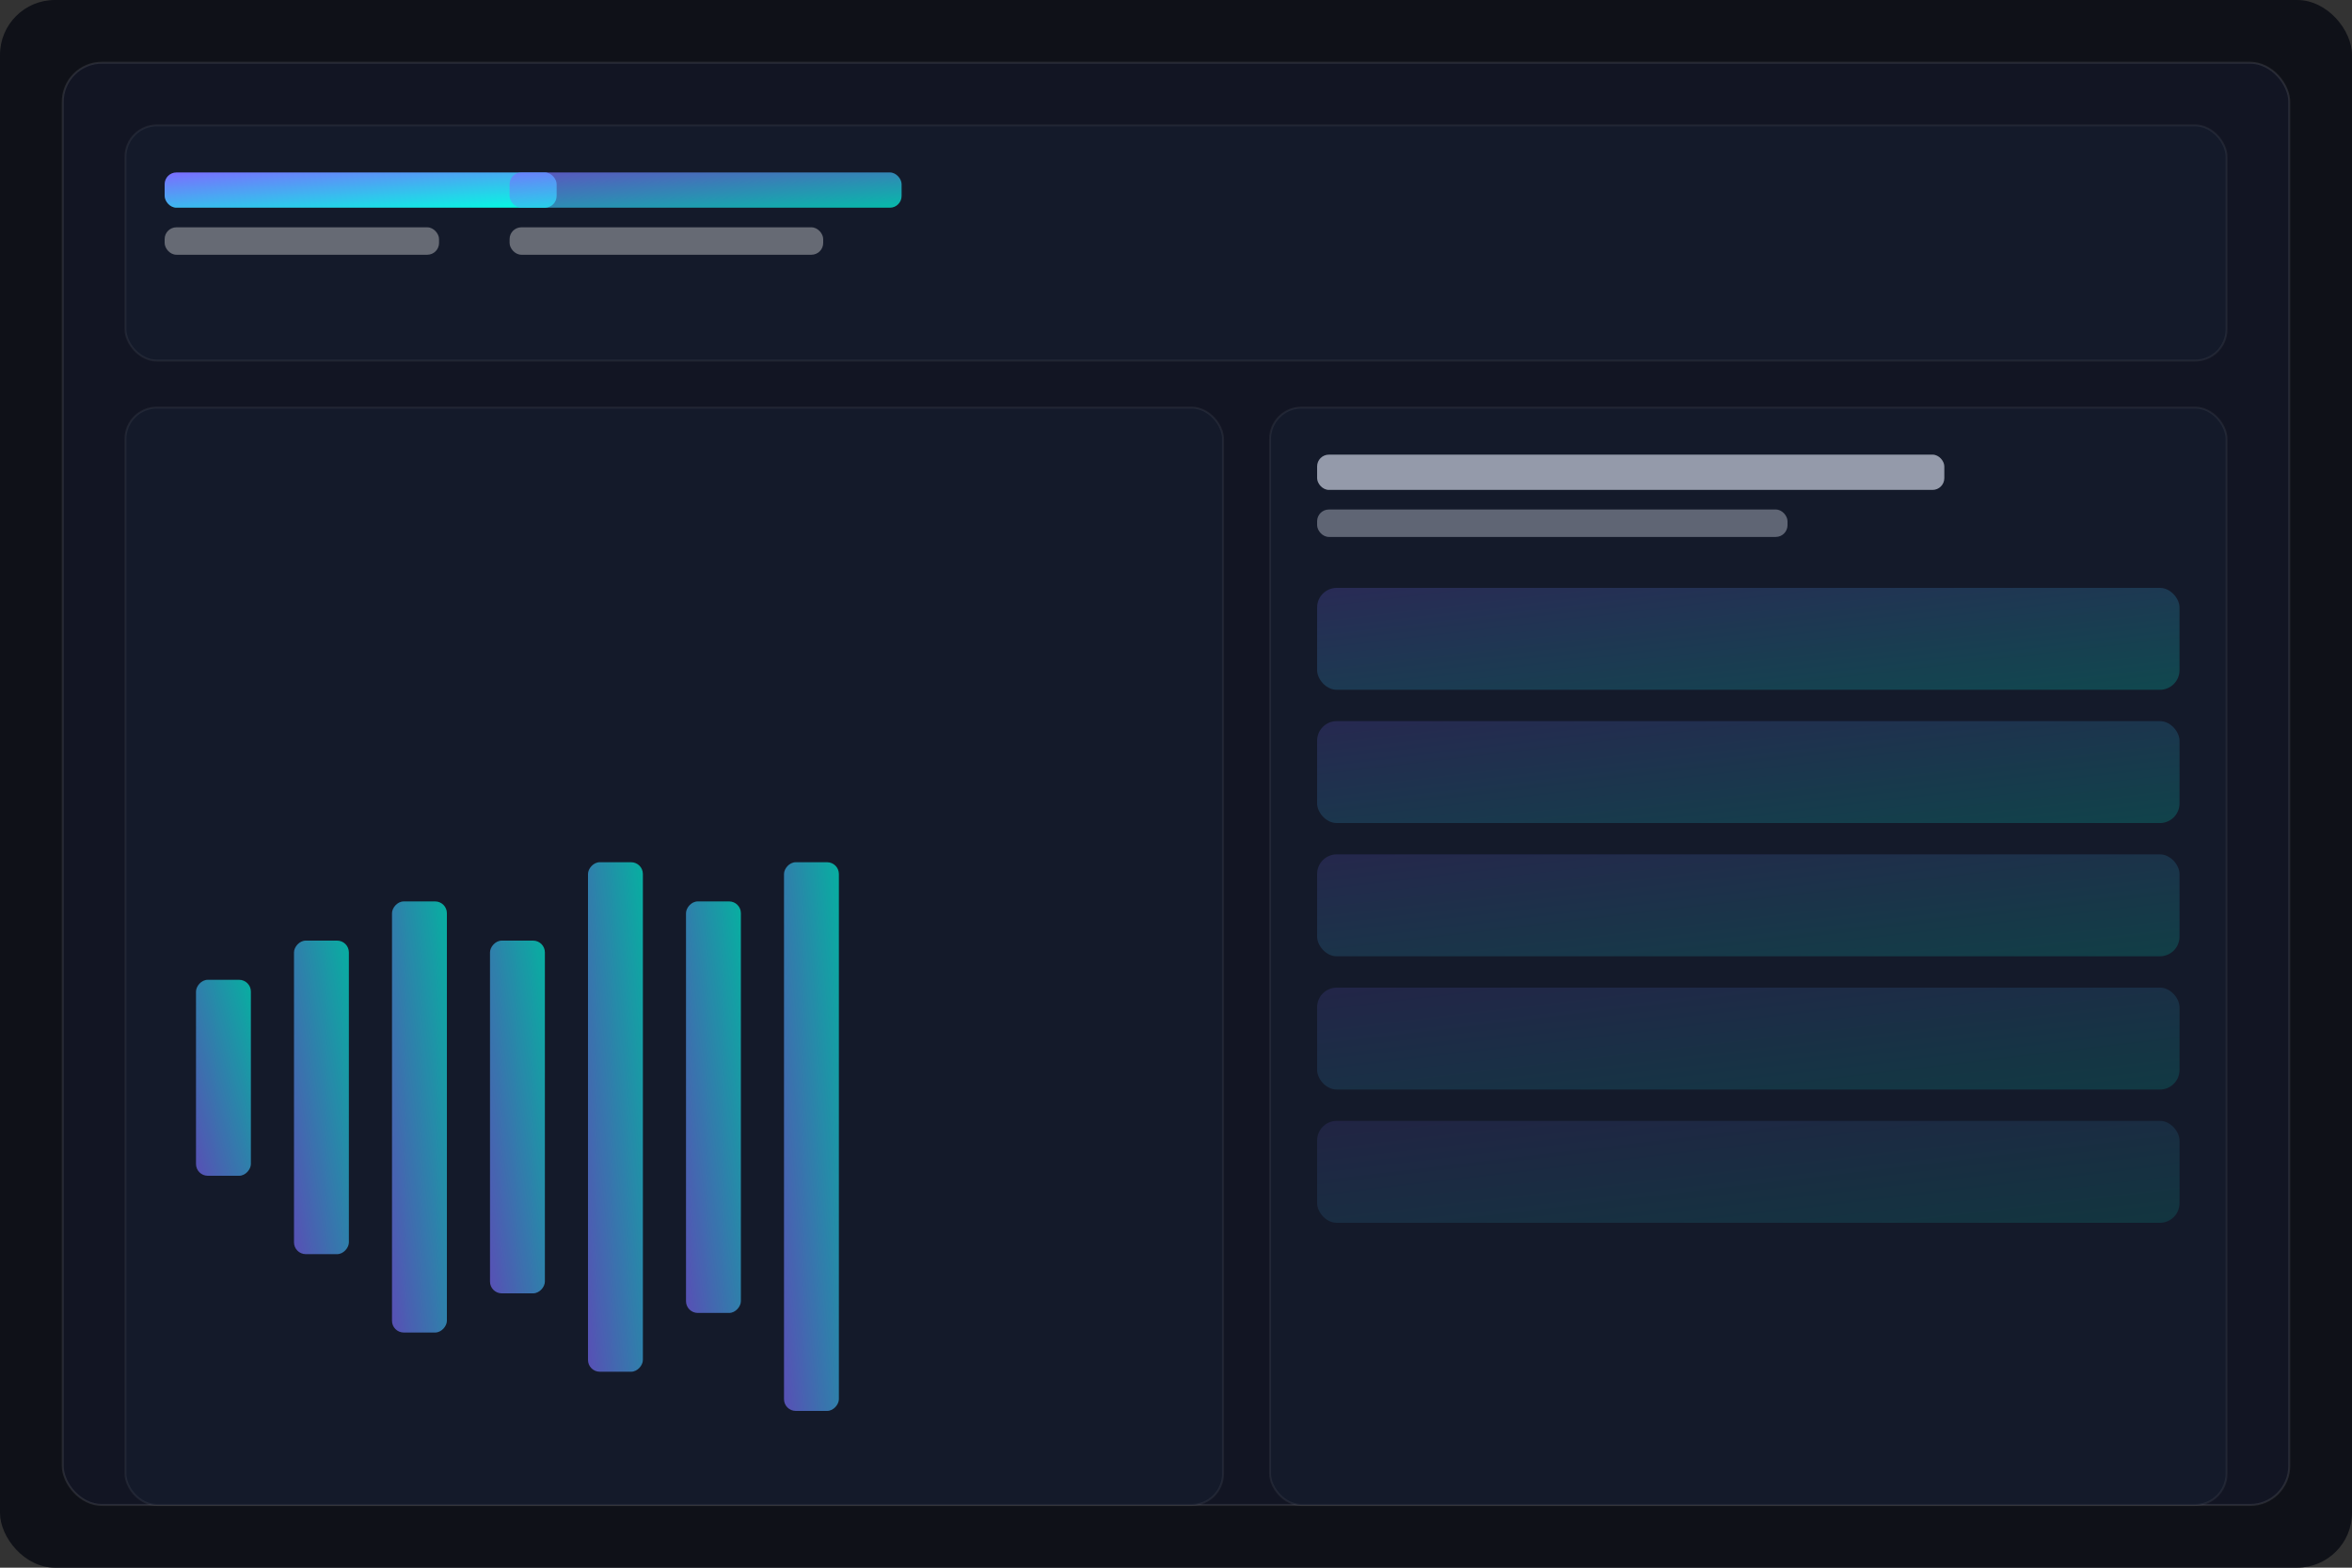 <svg xmlns="http://www.w3.org/2000/svg" width="1200" height="800" viewBox="0 0 1200 800">
  <rect x="0" y="0" width="1200" height="800" fill="#333333" stroke="none"/>
  <defs>
    <linearGradient id="g3" x1="0" y1="0" x2="1" y2="1">
      <stop offset="0" stop-color="#7c6cff"/>
      <stop offset="1" stop-color="#00ffe0"/>
    </linearGradient>
  </defs>
  <rect width="1200" height="800" rx="28" fill="#0f1118"/>
  <rect x="32" y="32" width="1136" height="736" rx="20" fill="#121523" stroke="rgba(255,255,255,0.1)"/>
  <!-- 顶部摘要条 -->
  <rect x="64" y="64" width="1072" height="120" rx="16" fill="#141a2a" stroke="rgba(255,255,255,0.06)"/>
  <rect x="84" y="88" width="200" height="18" rx="6" fill="url(#g3)"/>
  <rect x="84" y="116" width="140" height="14" rx="6" fill="rgba(255,255,255,0.35)"/>
  <rect x="260" y="88" width="200" height="18" rx="6" fill="url(#g3)" opacity="0.7"/>
  <rect x="260" y="116" width="160" height="14" rx="6" fill="rgba(255,255,255,0.35)"/>
  <!-- 左侧图表区 -->
  <rect x="64" y="208" width="560" height="560" rx="16" fill="#141a2a" stroke="rgba(255,255,255,0.06)"/>
  <!-- 柱状图 -->
  <g fill="url(#g3)" opacity="0.65">
    <rect x="100" y="640" width="28" height="100" rx="6" transform="scale(1,-1) translate(0,-1240)"/>
    <rect x="150" y="640" width="28" height="160" rx="6" transform="scale(1,-1) translate(0,-1280)"/>
    <rect x="200" y="640" width="28" height="220" rx="6" transform="scale(1,-1) translate(0,-1320)"/>
    <rect x="250" y="640" width="28" height="180" rx="6" transform="scale(1,-1) translate(0,-1300)"/>
    <rect x="300" y="640" width="28" height="260" rx="6" transform="scale(1,-1) translate(0,-1340)"/>
    <rect x="350" y="640" width="28" height="210" rx="6" transform="scale(1,-1) translate(0,-1310)"/>
    <rect x="400" y="640" width="28" height="280" rx="6" transform="scale(1,-1) translate(0,-1360)"/>
  </g>
  <!-- 右侧报表卡片 -->
  <rect x="648" y="208" width="488" height="560" rx="16" fill="#141a2a" stroke="rgba(255,255,255,0.06)"/>
  <g>
    <rect x="672" y="232" width="320" height="18" rx="6" fill="#eaf0ff" opacity="0.6"/>
    <rect x="672" y="260" width="240" height="14" rx="6" fill="#eaf0ff" opacity="0.35"/>
    <rect x="672" y="300" width="440" height="52" rx="10" fill="url(#g3)" opacity="0.2"/>
    <rect x="672" y="368" width="440" height="52" rx="10" fill="url(#g3)" opacity="0.18"/>
    <rect x="672" y="436" width="440" height="52" rx="10" fill="url(#g3)" opacity="0.16"/>
    <rect x="672" y="504" width="440" height="52" rx="10" fill="url(#g3)" opacity="0.14"/>
    <rect x="672" y="572" width="440" height="52" rx="10" fill="url(#g3)" opacity="0.12"/>
  </g>
</svg>
